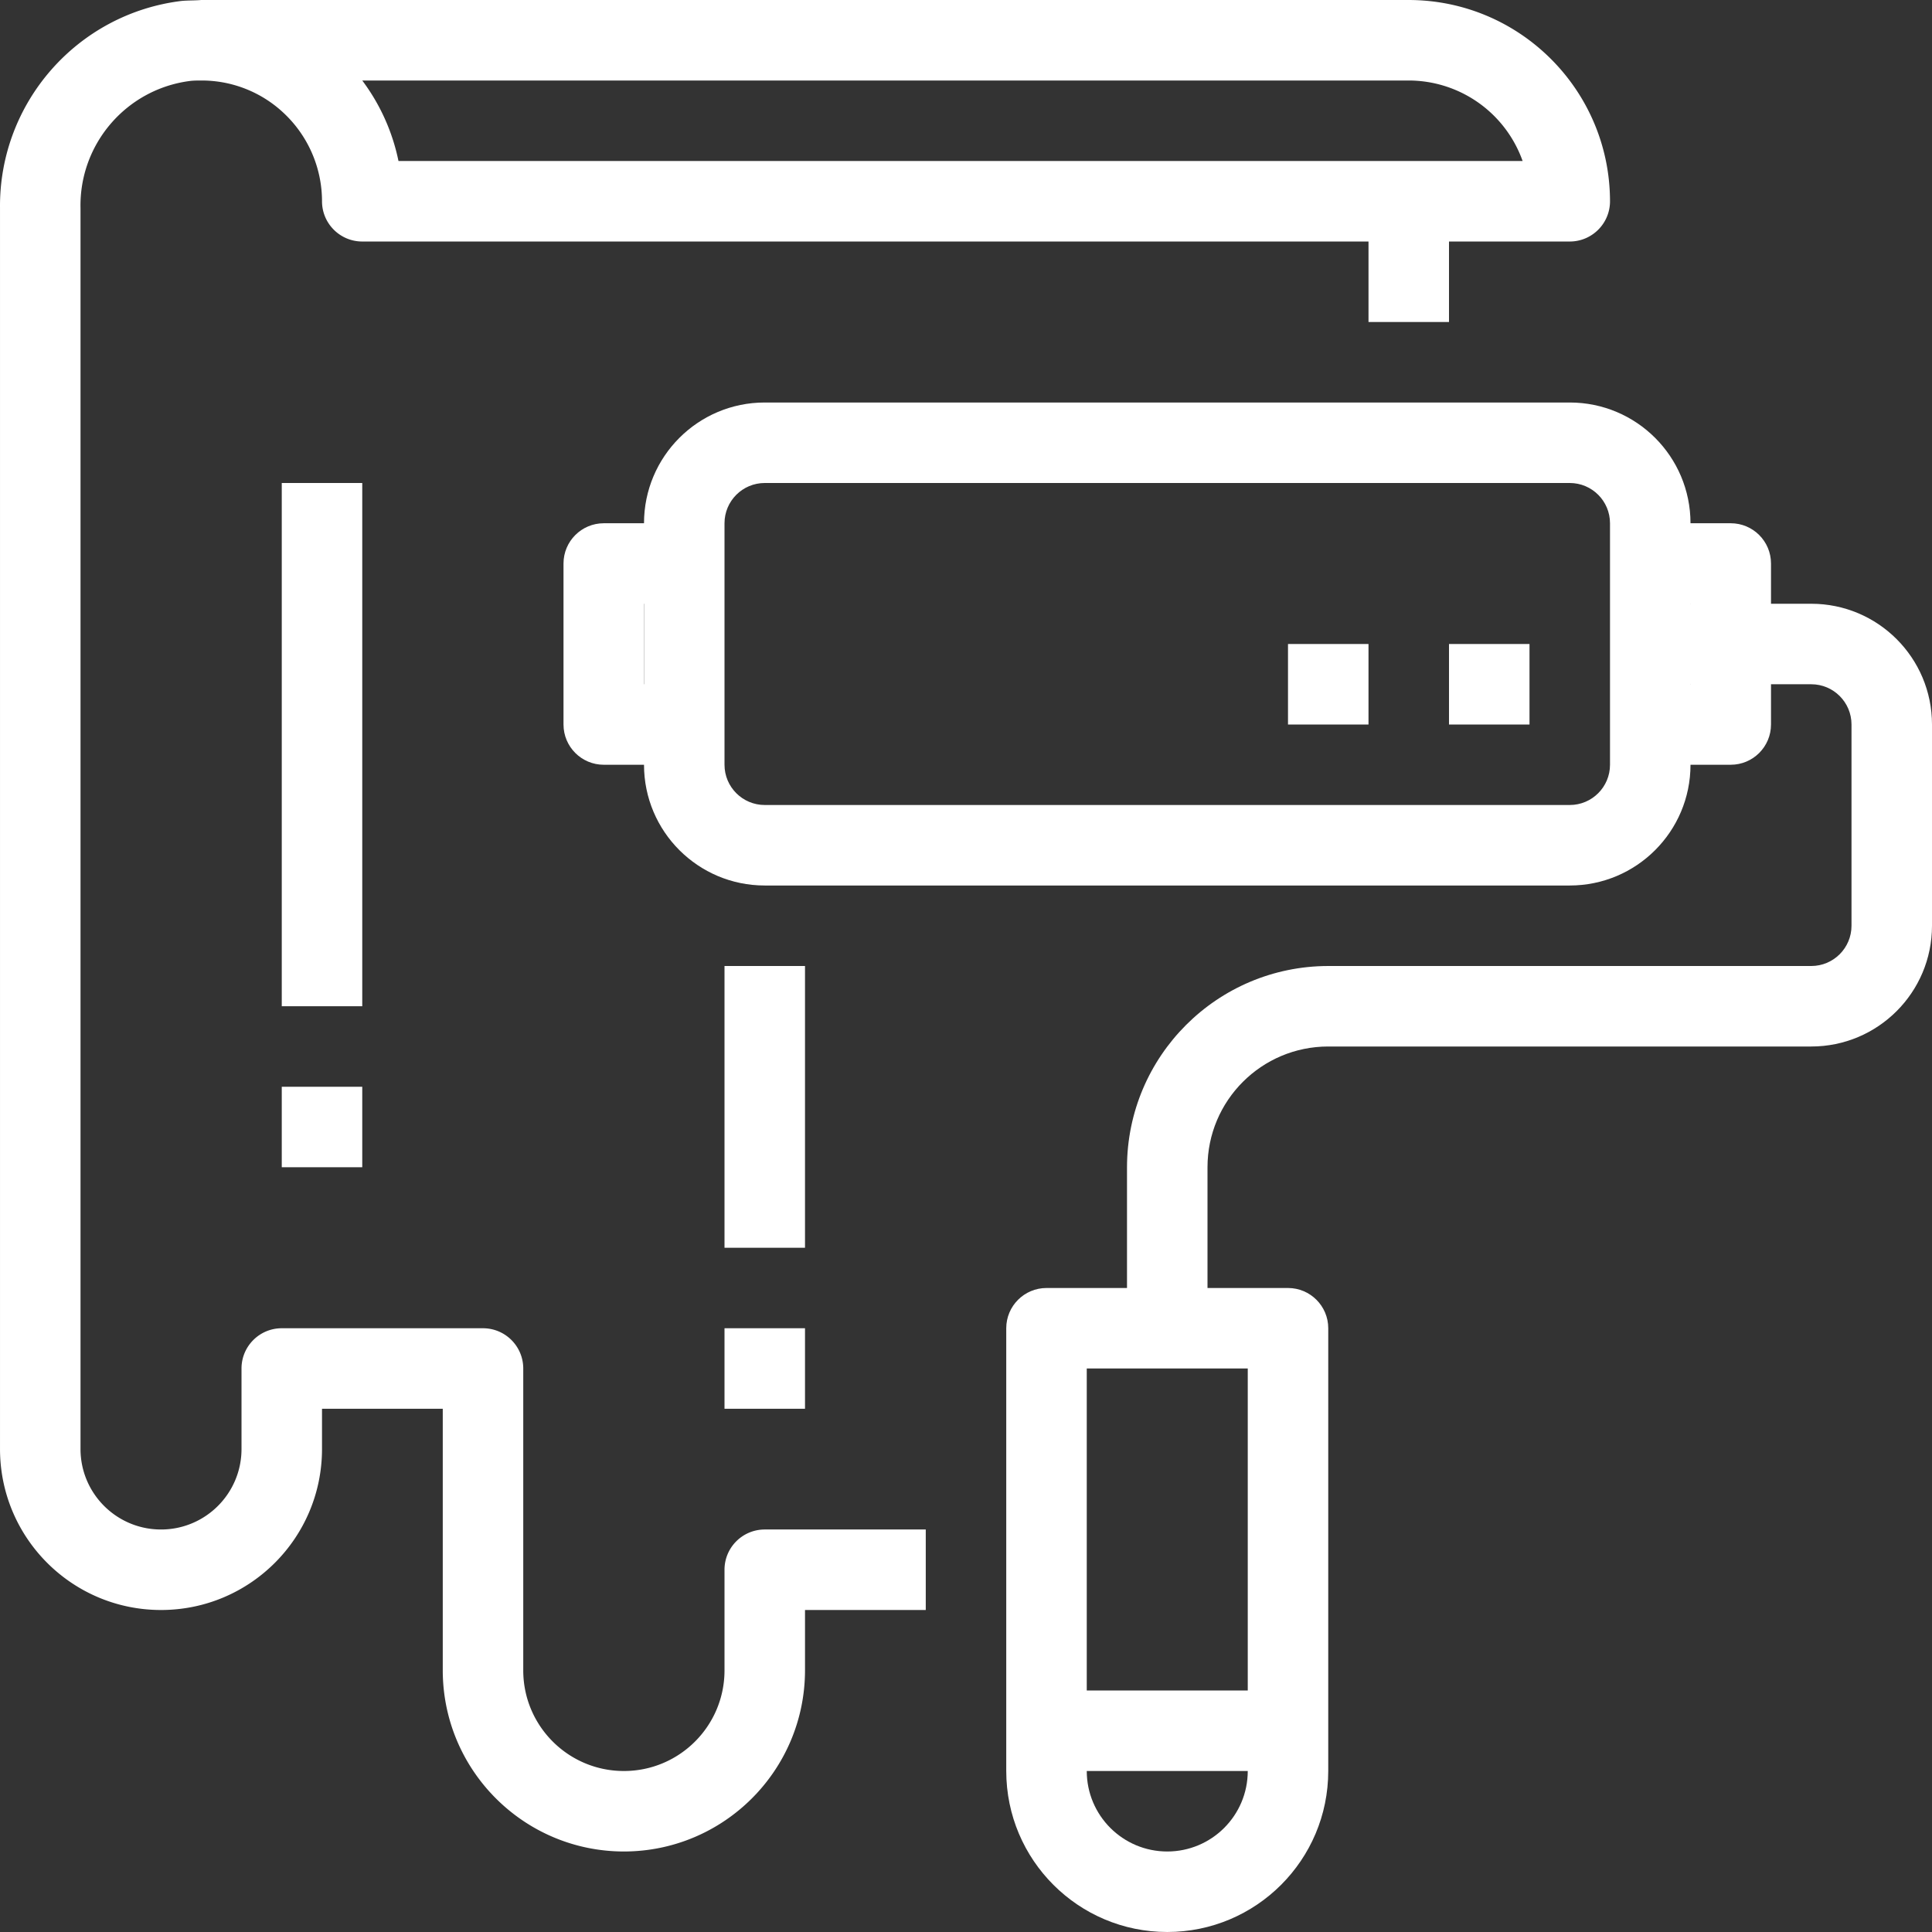 <svg xmlns="http://www.w3.org/2000/svg" version="1.1" xmlns:xlink="http://www.w3.org/1999/xlink" width="512" height="512" x="0" y="0" viewBox="0 0 512.003 512.003" style="enable-background:new 0 0 512 512" xml:space="preserve"><rect x="0" y="0" width="512.003" height="512.003" fill="#333333" stroke="none"/><g><path d="M373.336.002h-320c-1.707.149-3.467.085-5.205.245C20.439 3.62-.289 27.275.003 55.17v328.832c0 23.564 19.103 42.667 42.667 42.667s42.667-19.102 42.667-42.667v-10.667h32v69.333c.029 26.497 21.503 47.971 48 48 26.497-.029 47.971-21.503 48-48v-16h32v-21.333H202.67c-5.891 0-10.667 4.776-10.667 10.667v26.667c0 14.728-11.939 26.667-26.667 26.667-14.728 0-26.667-11.939-26.667-26.667v-80c0-5.891-4.776-10.667-10.667-10.667H74.67c-5.891 0-10.667 4.776-10.667 10.667v21.333c0 11.782-9.551 21.333-21.333 21.333-11.782 0-21.333-9.551-21.333-21.333V55.17c-.369-16.921 12.027-31.42 28.8-33.685 1.067-.149 2.133-.149 3.2-.149h.48a31.704 31.704 0 0 1 21.035 8.309 32.061 32.061 0 0 1 10.485 23.691c0 5.891 4.776 10.667 10.667 10.667h320c5.891 0 10.667-4.776 10.667-10.667C426.634 23.894 402.777.037 373.336.002zM105.603 42.668a53.522 53.522 0 0 0-9.6-21.333h277.333a32.065 32.065 0 0 1 30.176 21.333H105.603z" fill="#ffffff" opacity="1" data-original="#000000"></path><path d="M416.003 106.668H202.67c-17.673 0-32 14.327-32 32v64c0 17.673 14.327 32 32 32h213.333c17.673 0 32-14.327 32-32v-64c0-17.673-14.327-32-32-32zm10.667 96c0 5.891-4.776 10.667-10.667 10.667H202.67c-5.891 0-10.667-4.776-10.667-10.667v-64c0-5.891 4.776-10.667 10.667-10.667h213.333c5.891 0 10.667 4.776 10.667 10.667v64z" fill="#ffffff" opacity="1" data-original="#000000"></path><path d="M181.336 160.002v-21.333h-21.333c-5.891 0-10.667 4.776-10.667 10.667v42.667c0 5.891 4.776 10.667 10.667 10.667h21.333v-21.333H170.67v-21.333h10.666zM458.67 138.668h-21.333v21.333h10.667v21.333h-10.667v21.333h21.333c5.891 0 10.667-4.776 10.667-10.667v-42.667c-.001-5.889-4.776-10.665-10.667-10.665z" fill="#ffffff" opacity="1" data-original="#000000"></path><path d="M480.003 160.002h-42.667v21.333h42.667c5.891 0 10.667 4.776 10.667 10.667v53.333c0 5.891-4.776 10.667-10.667 10.667h-128c-29.441.035-53.298 23.893-53.333 53.333v42.667h21.333v-42.667c0-17.673 14.327-32 32-32h128c17.673 0 32-14.327 32-32v-53.333c0-17.674-14.327-32-32-32z" fill="#ffffff" opacity="1" data-original="#000000"></path><path d="M341.336 341.335h-64c-5.891 0-10.667 4.776-10.667 10.667v117.333c0 23.564 19.102 42.667 42.667 42.667s42.667-19.102 42.667-42.667V352.002c0-5.891-4.776-10.667-10.667-10.667zm-10.666 128c0 11.782-9.551 21.333-21.333 21.333-11.782 0-21.333-9.551-21.333-21.333V362.668h42.667v106.667zM362.67 53.335h21.333v32H362.67zM192.003 256.002h21.333v74.667h-21.333zM192.003 352.002h21.333v21.333h-21.333zM74.67 128.002h21.333v138.667H74.67zM74.67 288.002h21.333v21.333H74.67zM384.003 170.668h21.333v21.333h-21.333zM341.336 170.668h21.333v21.333h-21.333z" fill="#ffffff" opacity="1" data-original="#000000"></path><path d="M277.336 448.002h64v21.333h-64z" fill="#ffffff" opacity="1" data-original="#000000"></path></g></svg>